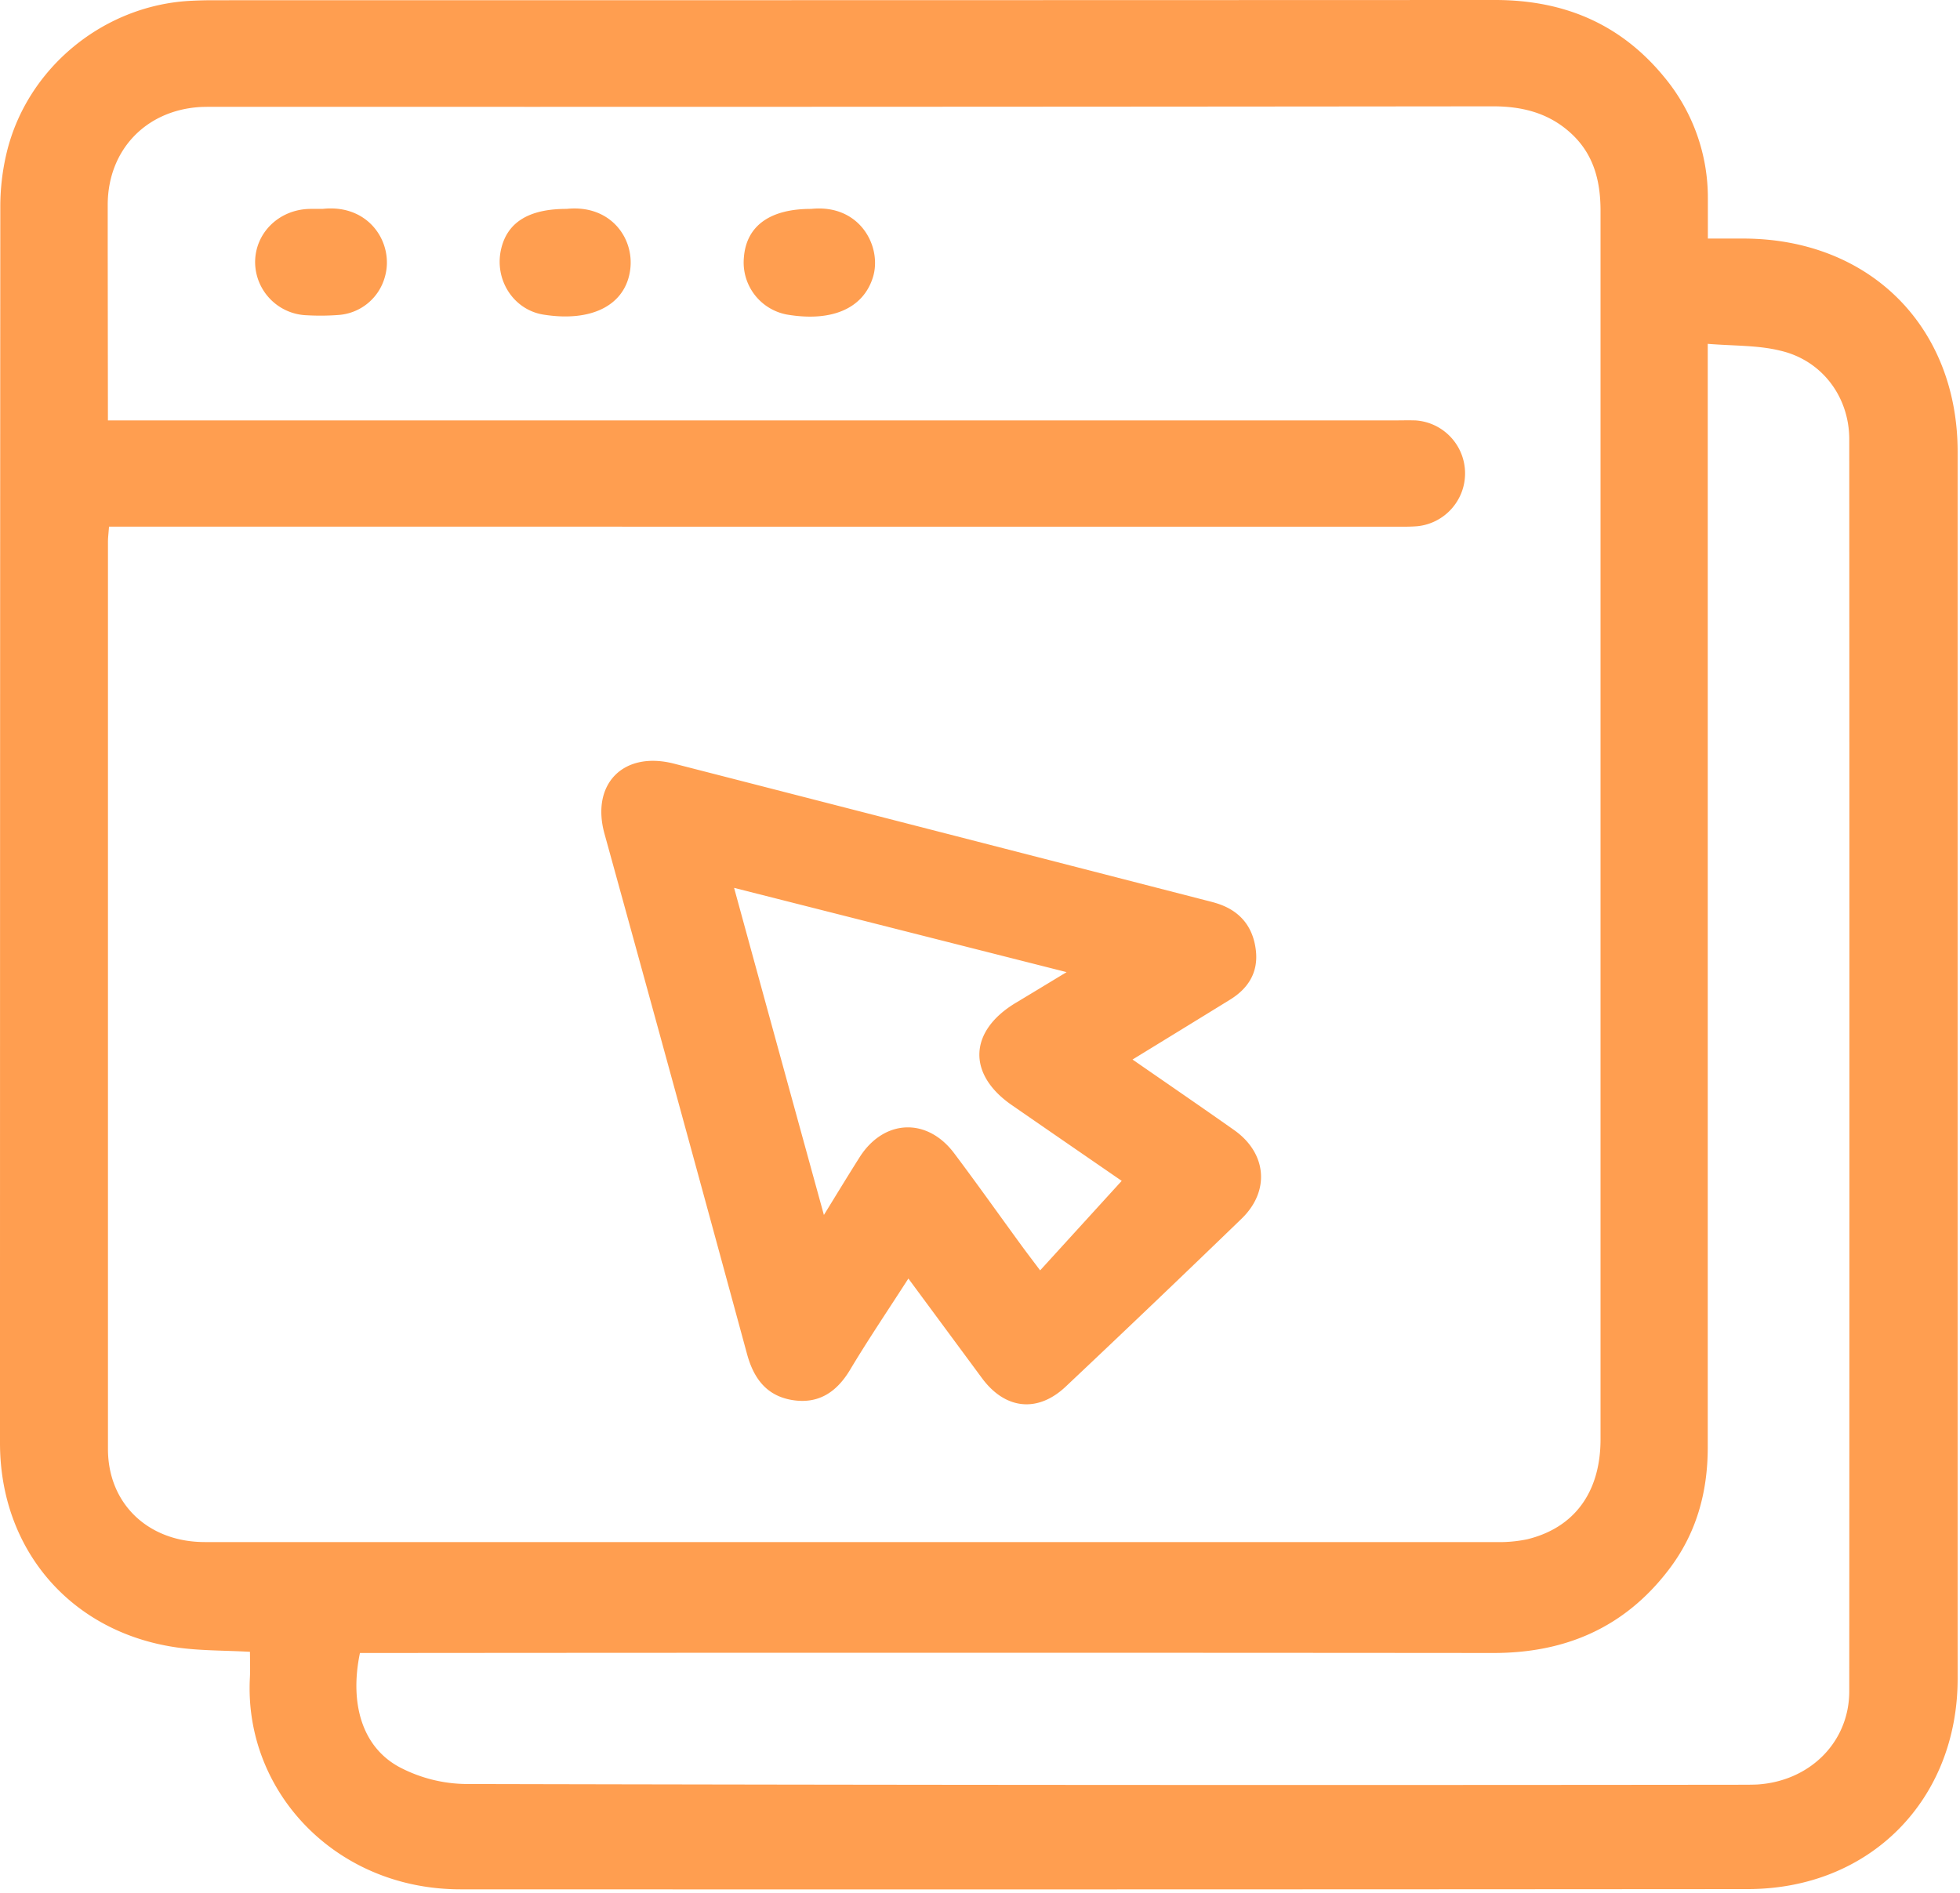 <svg width="500" height="483" xmlns="http://www.w3.org/2000/svg"><g fill="#FF9E50" fill-rule="nonzero"><path d="M63.77 421.46c-6.48-.36-12.47-.26-18.35-1.07C18.31 416.66 0 395.59 0 368.2 0 263.053.027 157.903.08 52.75a59 59 0 011.63-13.83C6.9 17.39 26.3 1.45 48.4.22c2-.107 4-.16 6-.16 108.98 0 217.98-.02 327-.06 17.6 0 32.12 6.12 43.28 19.82a48.17 48.17 0 0111 30.92v10.13h9.28c32.04.13 54.43 22.49 54.44 54.41v313c0 31-22.41 53.7-53.51 53.72-109.48.08-218.963.1-328.45.06-31.83 0-55.24-25-53.69-54 .11-2.18.02-4.31.02-6.6zM27.53 107.27h327.62c2 0 4-.06 6 0 7.021.497 12.492 6.287 12.591 13.325.1 7.038-5.207 12.98-12.211 13.675-2.16.17-4.33.11-6.5.11H27.81c-.14 1.88-.27 2.87-.27 3.85V369.7c0 14 10.28 23.76 24.72 23.76H381.7a34.39 34.39 0 007.93-.72c12-2.94 18.66-12 18.67-25.48V179.79v-126c0-7.89-1.86-14.84-8-20.19-5.55-4.86-12.15-6.47-19.42-6.47-108.587.113-217.213.153-325.88.12-1.33 0-2.67 0-4 .06-13.85.88-23.43 11-23.52 24.79v12l.05 43.17zm408.12-19.54v281.56c0 11.56-2.94 22.08-10 31.28-11.23 14.69-26.31 21.2-44.68 21.19-94.147-.08-188.297-.08-282.45 0h-6.7c-2.7 13 .64 24 10 29.08a37.32 37.32 0 0017 4.35c108.307.253 216.62.317 324.94.19 1.5 0 3 0 4.5-.06 13.46-.85 23.48-10.82 23.49-23.79.047-106.48.047-212.96 0-319.44 0-10.88-7-20.19-17.62-22.62-5.64-1.4-11.72-1.19-18.48-1.74z"/><path d="M288.91 270.34c9.24 6.4 17.61 12.14 25.92 18 8.31 5.86 9.24 15.53 1.88 22.63a4857.135 4857.135 0 01-44.83 42.81c-7.19 6.79-15.48 5.84-21.37-2.14l-18.78-25.42c-5.27 8.2-10.28 15.6-14.86 23.26-3.46 5.79-8.15 8.85-14.84 7.73-6.45-1.09-9.75-5.46-11.45-11.69a32565.33 32565.33 0 00-36.39-132.85c-3.48-12.72 4.91-21.12 17.73-17.83 45.1 11.58 90.203 23.177 135.31 34.79 1.12.29 2.26.56 3.37.92 5.84 1.9 9.1 6 9.78 12 .62 5.56-1.94 9.64-6.57 12.5-8.03 4.95-16.09 9.89-24.9 15.29zM210.18 310c3.43-5.58 6.17-10.08 9-14.56 6.15-9.88 17.27-10.47 24.25-1.16 5.8 7.72 11.39 15.61 17.08 23.41 1.42 1.95 2.89 3.86 4.83 6.45l20.81-22.84c-8.94-6.16-18.51-12.74-28.06-19.35-11.41-7.9-10.93-18.92 1.11-26.12 3.89-2.33 7.77-4.69 12.89-7.79l-84.82-21.5C195 254.8 202.4 281.73 210.18 310zM82.28 53.3c12-1.33 18.31 8.89 15.92 17.29a13.24 13.24 0 01-11.91 9.78 60.55 60.55 0 01-8 .07c-7.316-.236-13.144-6.2-13.21-13.52 0-7.44 6-13.36 13.71-13.61 1.21-.04 2.33-.01 3.49-.01zM206.94 53.3c12.49-1.3 18.12 9.7 15.76 17.4-2.44 7.94-10.38 11.52-21.94 9.56a13.51 13.51 0 01-11-14.46c.57-8.12 6.6-12.52 17.18-12.5zM144.55 53.3c11.07-1.16 17.2 7.29 16.24 15.33-1.08 9.08-9.63 13.66-22.18 11.64-7.68-1.24-12.62-9-10.75-16.82 1.62-6.8 7.14-10.16 16.69-10.15z"/></g></svg>